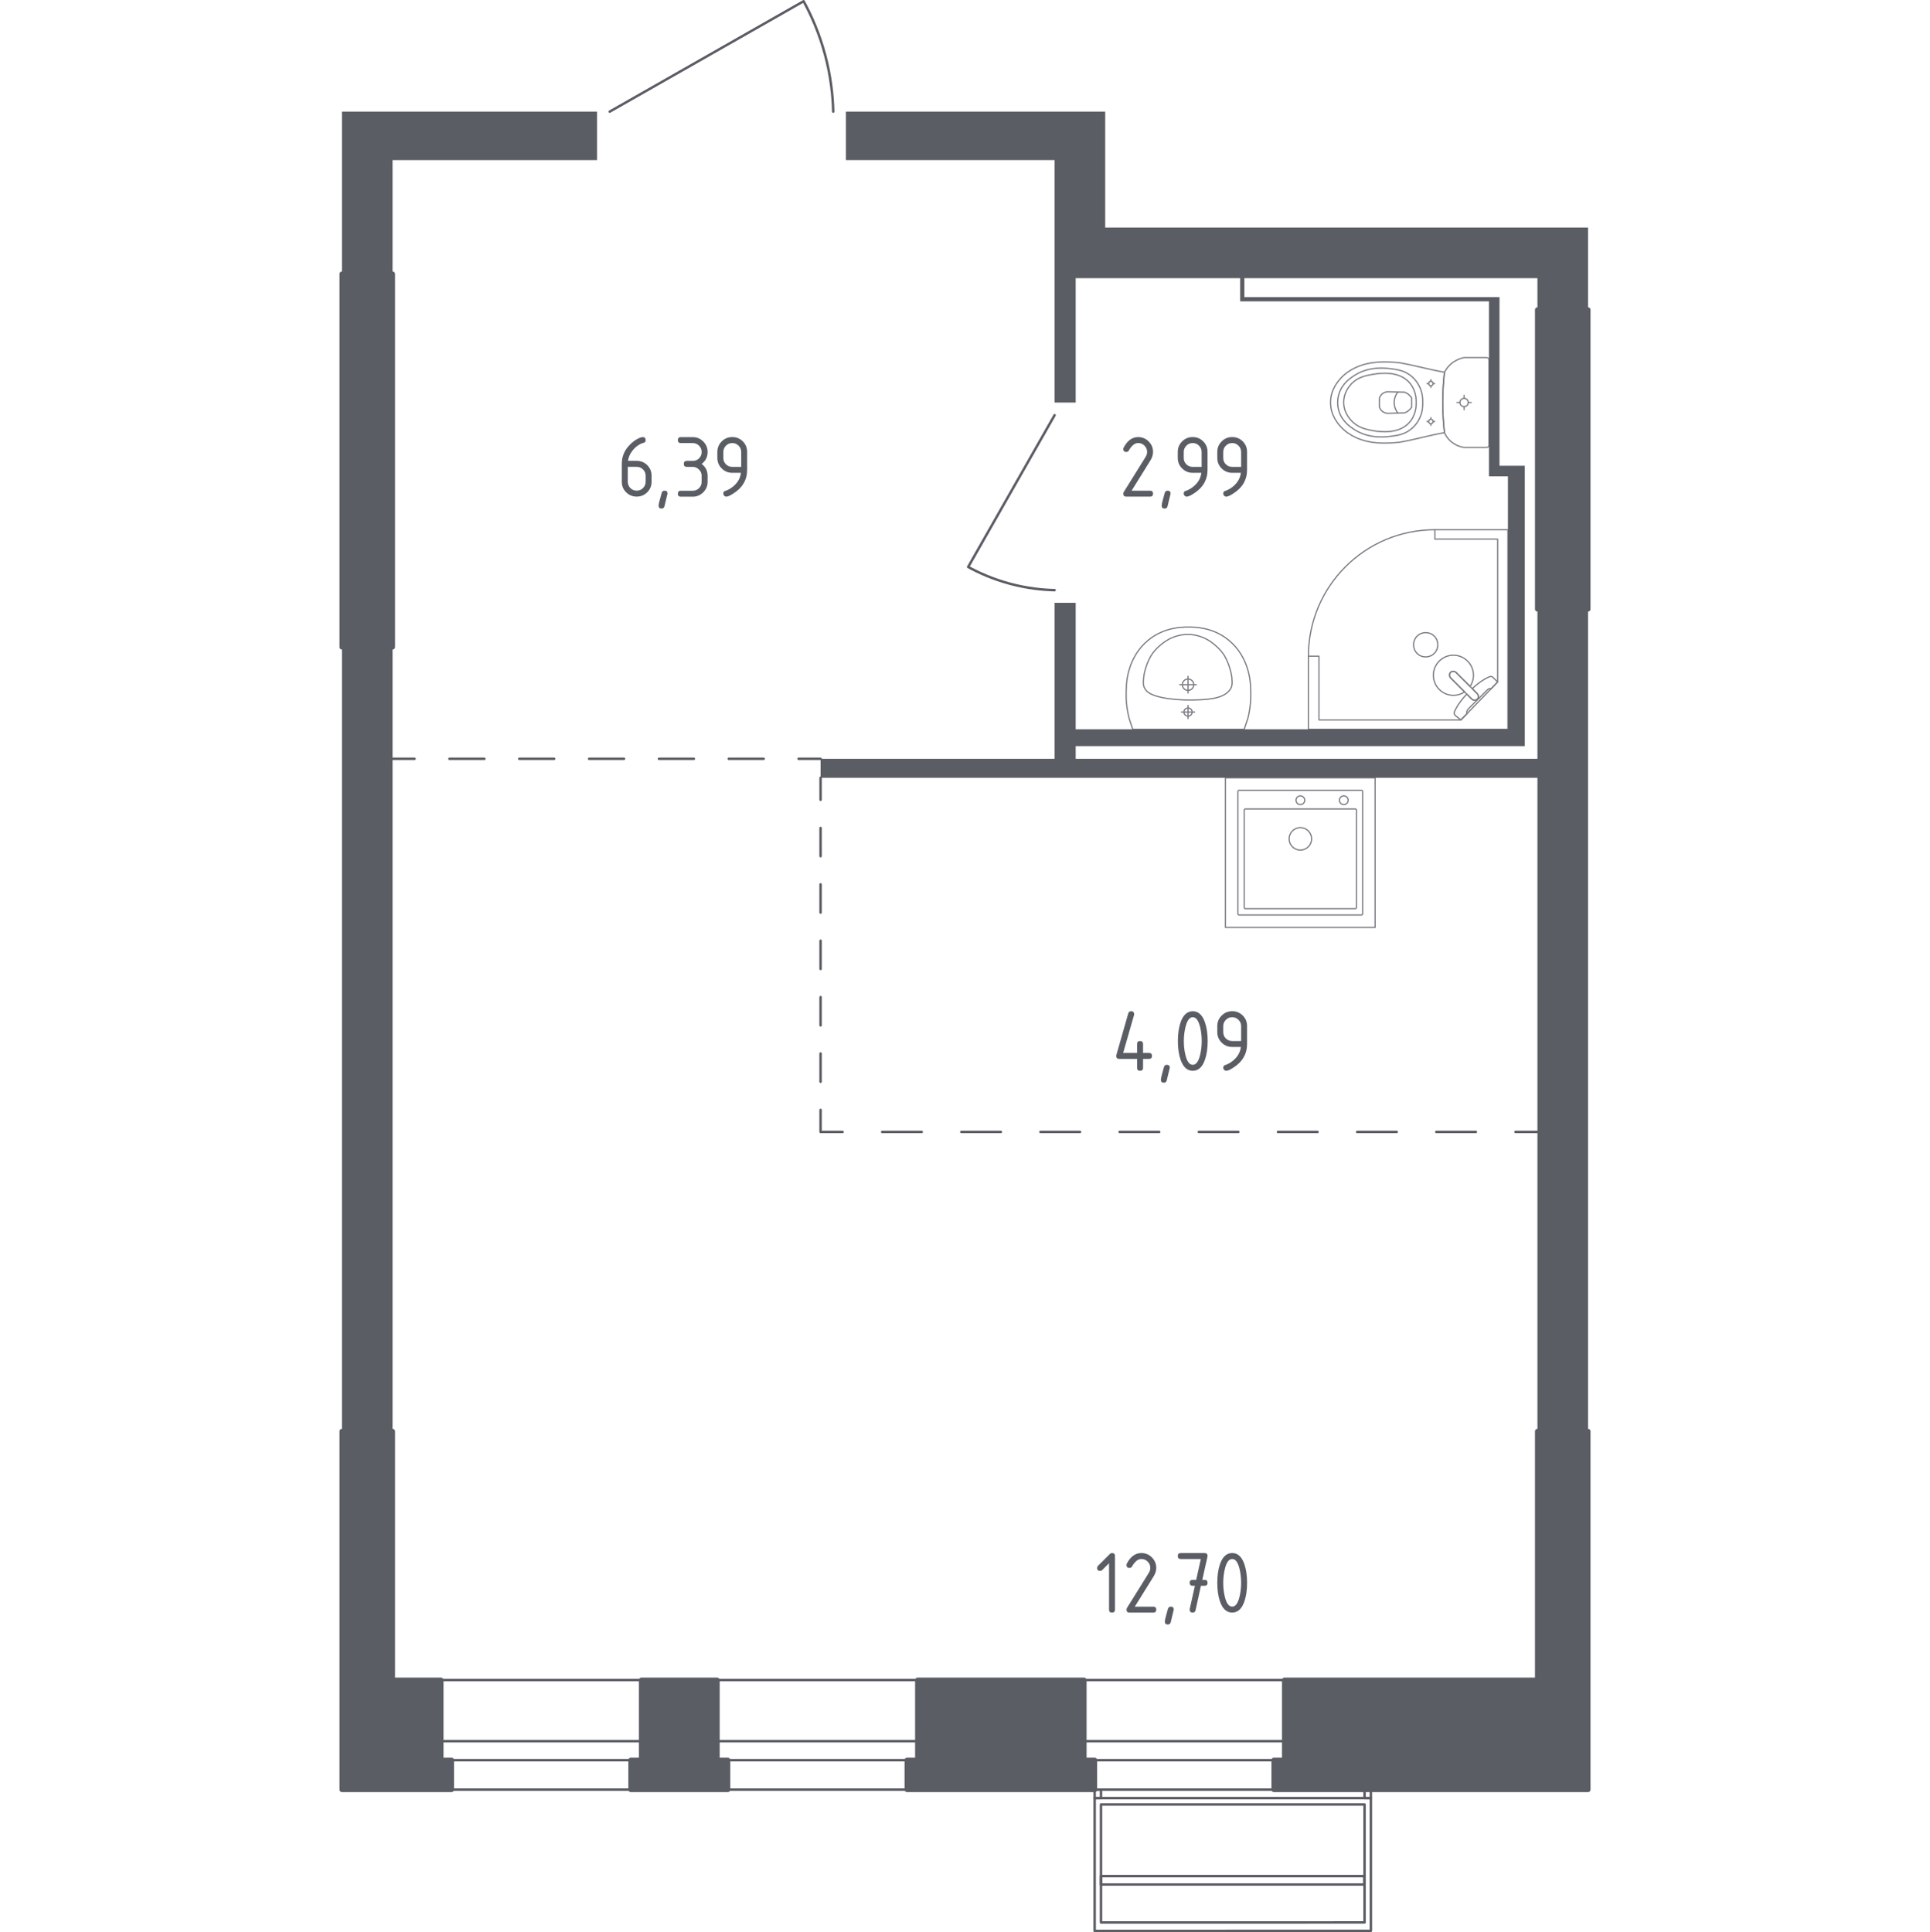 <?xml version="1.0" encoding="utf-8"?>
<!-- Generator: Adobe Illustrator 27.8.1, SVG Export Plug-In . SVG Version: 6.00 Build 0)  -->
<svg version="1.1" xmlns="http://www.w3.org/2000/svg" xmlns:xlink="http://www.w3.org/1999/xlink" x="0px" y="0px"
	 viewBox="0 0 1000 1001.28" style="enable-background:new 0 0 1000 1001.28;" xml:space="preserve">
<style type="text/css">
	.st0{fill:none;stroke:#5B5D65;stroke-width:1.277;stroke-linecap:round;stroke-linejoin:round;stroke-miterlimit:10;}
	.st1{fill:#5B5D65;}
	.st2{fill:none;stroke:#5B5D65;stroke-width:1.277;stroke-linecap:round;stroke-linejoin:round;}
	
		.st3{fill:none;stroke:#5B5D65;stroke-width:1.277;stroke-linecap:round;stroke-linejoin:round;stroke-dasharray:18.088,18.088,18.088,18.088;}
	
		.st4{fill:none;stroke:#5B5D65;stroke-width:1.277;stroke-linecap:round;stroke-linejoin:round;stroke-dasharray:18.088,18.088,18.088,18.088,18.088,18.088;}
	
		.st5{fill:none;stroke:#5B5D65;stroke-width:1.277;stroke-linecap:round;stroke-linejoin:round;stroke-dasharray:20.508,20.508,20.508,20.508;}
	
		.st6{fill:none;stroke:#5B5D65;stroke-width:1.277;stroke-linecap:round;stroke-linejoin:round;stroke-dasharray:20.508,20.508,20.508,20.508,20.508,20.508;}
	
		.st7{fill:none;stroke:#5B5D65;stroke-width:1.277;stroke-linecap:round;stroke-linejoin:round;stroke-dasharray:14.612,14.612,14.612,14.612;}
	
		.st8{fill:none;stroke:#5B5D65;stroke-width:1.277;stroke-linecap:round;stroke-linejoin:round;stroke-dasharray:14.612,14.612,14.612,14.612,14.612,14.612;}
	.st9{opacity:0.8;}
	.st10{fill:none;stroke:#5B5D65;stroke-width:0.638;stroke-linecap:round;stroke-linejoin:round;stroke-miterlimit:10;}
	.st11{fill:#5B5D65;stroke:#5B5D65;stroke-width:2.553;stroke-linecap:round;stroke-linejoin:round;stroke-miterlimit:10;}
</style>
<g id="Слой_1">
</g>
<g id="Окна_x2C__двери">
	<g>
		<g>
			<rect x="707.02" y="927.44" class="st0" width="3.28" height="4.37"/>
			<g>
				<polygon class="st0" points="567.19,931.81 567.19,1000.64 710.3,1000.61 710.3,931.81 				"/>
				<polygon class="st0" points="570.46,935.12 570.46,996.27 707.02,996.25 707.02,935.12 				"/>
				<rect x="570.46" y="972.23" class="st0" width="136.42" height="4.37"/>
				<rect x="567.19" y="927.44" class="st0" width="3.28" height="4.37"/>
			</g>
		</g>
		<path class="st0" d="M315.92,57.84l100.45-57.2c3.78,6.91,8.07,16.29,11.16,27.9c3.04,11.41,4,21.51,4.19,29.3"/>
		<path class="st0" d="M546.43,215.16l-44.79,78.66c5.41,2.96,12.76,6.32,21.85,8.74c8.93,2.38,16.84,3.13,22.94,3.28"/>
		<g>
			<rect x="228.52" y="902.32" class="st0" width="103.78" height="9.83"/>
			<rect x="228.52" y="870.64" class="st0" width="103.78" height="56.81"/>
		</g>
		<g>
			<rect x="371.63" y="902.32" class="st0" width="103.78" height="9.83"/>
			<rect x="371.63" y="870.64" class="st0" width="103.78" height="56.81"/>
		</g>
		<g>
			<rect x="561.72" y="902.32" class="st0" width="103.78" height="9.83"/>
			<rect x="561.72" y="870.64" class="st0" width="103.78" height="56.81"/>
		</g>
	</g>
</g>
<g id="Шахты">
</g>
<g id="Перегородки">
	<g>
		<polygon class="st1" points="177.18,57.84 177.18,141.96 203.39,141.96 203.39,82.97 309.36,82.97 309.36,57.84 		"/>
		<polygon class="st1" points="796.6,315.66 796.6,393.23 557.36,393.23 557.35,386.67 790.05,386.67 790.05,241.37 776.94,241.37 
			776.94,153.98 644.75,153.98 644.75,144.15 796.6,144.15 796.6,160.53 822.82,160.53 822.82,117.93 572.65,117.93 572.65,57.84 
			438.28,57.84 438.28,82.97 546.43,82.97 546.43,208.6 557.35,208.6 557.35,144.15 642.57,144.15 642.57,156.16 771.48,156.16 
			771.48,246.84 781.31,246.84 781.31,377.93 557.35,377.93 557.35,312.39 546.43,312.39 546.43,393.23 425.17,393.23 
			425.17,403.06 796.6,403.06 796.6,741.72 822.82,741.72 822.82,315.66 		"/>
		<rect x="177.18" y="335.33" class="st1" width="26.22" height="406.4"/>
	</g>
</g>
<g id="Пунктир">
	<g>
		<g>
			<line class="st2" x1="203.4" y1="393.23" x2="214.79" y2="393.23"/>
			<line class="st3" x1="232.88" y1="393.23" x2="296.19" y2="393.23"/>
			<line class="st4" x1="305.24" y1="393.23" x2="404.72" y2="393.23"/>
			<line class="st2" x1="413.77" y1="393.23" x2="425.17" y2="393.23"/>
		</g>
	</g>
	<g>
		<g>
			<line class="st2" x1="796.6" y1="586.59" x2="785.21" y2="586.59"/>
			<line class="st5" x1="764.7" y1="586.59" x2="692.92" y2="586.59"/>
			<line class="st6" x1="682.66" y1="586.59" x2="446.82" y2="586.59"/>
			<polyline class="st2" points="436.56,586.59 425.17,586.59 425.17,575.19 			"/>
			<line class="st7" x1="425.17" y1="560.58" x2="425.17" y2="509.44"/>
			<line class="st8" x1="425.17" y1="502.13" x2="425.17" y2="421.77"/>
			<line class="st2" x1="425.17" y1="414.46" x2="425.17" y2="403.06"/>
		</g>
	</g>
</g>
<g id="Сантехника">
	<g class="st9">
		<rect x="634.94" y="403.06" class="st10" width="77.55" height="77.55"/>
		<ellipse class="st10" cx="673.76" cy="434.71" rx="5.82" ry="5.82"/>
		<circle class="st10" cx="673.76" cy="414.69" r="2.26"/>
		<circle class="st10" cx="696.25" cy="414.69" r="2.26"/>
		<path class="st10" d="M705.38,474.15l-63.33,0c-0.36,0-0.65-0.29-0.65-0.65l0-63.33c0-0.36,0.29-0.65,0.65-0.65l63.33,0
			c0.36,0,0.65,0.29,0.65,0.65v63.33C706.02,473.85,705.73,474.15,705.38,474.15z"/>
		<path class="st10" d="M702.18,470.91h-56.87c-0.36,0-0.65-0.29-0.65-0.65v-50.41c0-0.36,0.29-0.65,0.65-0.65l56.87,0
			c0.36,0,0.65,0.29,0.65,0.65v50.41C702.82,470.62,702.53,470.91,702.18,470.91z"/>
	</g>
	<g class="st9">
		<polygon class="st10" points="677.91,340.06 677.91,377.93 781.31,377.93 781.31,274.53 743.44,274.53 743.44,279.39 
			775.97,279.39 775.97,353.42 756.94,373.08 683.39,373.08 683.39,340.06 		"/>
		<path class="st10" d="M743.44,274.53c-36.19,0-65.52,29.34-65.52,65.53"/>
		<path class="st10" d="M751.67,351.37l7.3,7.3l0.31,0.32l3.24,3.24c0,0,1.55,1.45,2.92,0.08c1.36-1.37-0.09-2.91-0.09-2.91
			l-3.23-3.24l-0.32-0.32l-7.3-7.3c0,0-1.55-1.45-2.92-0.09C750.22,349.82,751.67,351.37,751.67,351.37z"/>
		<path class="st10" d="M734.22,338.6c-2.43-2.44-2.43-6.49,0-8.93c2.44-2.44,6.5-2.44,8.92,0c2.44,2.43,2.44,6.49,0,8.92
			C740.72,341.05,736.66,341.05,734.22,338.6z"/>
		<path class="st10" d="M765.44,362.31c-1.37,1.37-2.92-0.08-2.92-0.08l-2.54-2.53c-1.93,2.06-3.65,4.2-4.79,6.09
			c-0.57,0.94-1.09,1.9-1.56,2.89v0c-0.33,0.71-0.22,1.49,0.28,1.99c1.01,0.8,2.02,1.61,3.03,2.41c1.09-1.13,2.18-2.25,3.27-3.38
			c-0.05-0.04-0.12-0.1-0.18-0.2c-0.39-0.69,0.59-2,1.15-2.56c4.5-4.51,6.11-6.02,8.65-8.65c0.44-0.46,1.68-1.77,2.41-1.44
			c0.11,0.05,0.19,0.13,0.23,0.18c1.16-1.2,2.33-2.4,3.49-3.61c-0.81-0.86-1.6-1.55-2.41-2.41c-0.49-0.48-1.25-0.61-1.94-0.29
			c-1.06,0.49-2.08,1.06-3.08,1.66c-1.78,1.09-3.78,2.68-5.73,4.48l2.53,2.53C765.35,359.39,766.8,360.94,765.44,362.31z"/>
		<path class="st10" d="M745.71,342.59c-4.06,4.06-4.06,10.63,0,14.69c3.57,3.57,9.09,3.99,13.13,1.27l-7.17-7.17
			c0,0-1.45-1.55-0.09-2.92c1.37-1.37,2.92,0.09,2.92,0.09l7.17,7.17c2.72-4.04,2.3-9.56-1.27-13.13
			C756.34,338.53,749.77,338.53,745.71,342.59z"/>
	</g>
	<g class="st9">
		<ellipse class="st10" cx="758.59" cy="208.6" rx="2.12" ry="2.13"/>
		<line class="st10" x1="758.59" y1="204.88" x2="758.59" y2="206.47"/>
		<line class="st10" x1="758.59" y1="210.73" x2="758.59" y2="212.32"/>
		<line class="st10" x1="754.88" y1="208.6" x2="756.47" y2="208.6"/>
		<line class="st10" x1="760.72" y1="208.6" x2="762.3" y2="208.6"/>
		<line class="st10" x1="741.37" y1="196.75" x2="741.37" y2="197.61"/>
		<line class="st10" x1="741.37" y1="199.91" x2="741.37" y2="200.77"/>
		<line class="st10" x1="739.37" y1="198.76" x2="740.23" y2="198.76"/>
		<line class="st10" x1="742.52" y1="198.76" x2="743.37" y2="198.76"/>
		<ellipse class="st10" cx="741.37" cy="198.76" rx="1.15" ry="1.15"/>
		<ellipse class="st10" cx="741.37" cy="218.44" rx="1.15" ry="1.15"/>
		<line class="st10" x1="741.37" y1="216.43" x2="741.37" y2="217.29"/>
		<line class="st10" x1="741.37" y1="219.59" x2="741.37" y2="220.44"/>
		<line class="st10" x1="739.37" y1="218.44" x2="740.23" y2="218.44"/>
		<line class="st10" x1="742.52" y1="218.44" x2="743.37" y2="218.44"/>
		<path class="st10" d="M723.03,229.38c0.89-0.06,1.61-0.13,2.09-0.18c8.73-1.55,14.57-3.43,23.3-4.98c-0.54-4.7-0.9-9.93-0.9-15.63
			c0-5.72,0.36-10.97,0.9-15.69c-8.73-1.55-14.57-3.37-23.3-4.92c-0.48-0.05-1.21-0.12-2.09-0.18c-5.23-0.34-14.05-0.92-22,3.38
			c-1.28,0.69-3.87,2.12-6.34,4.85c-1.48,1.63-5.29,5.97-5.29,12.4c0,0.05,0,0.1,0.01,0.16c0,0.05-0.01,0.1-0.01,0.16
			c0,6.42,3.81,10.76,5.29,12.4c2.47,2.73,5.05,4.15,6.34,4.85C708.99,230.31,717.8,229.73,723.03,229.38z"/>
		<path class="st10" d="M721.57,225.98c2.62-0.37,5.56-0.81,8.58-2.87c3.72-2.55,5.23-5.97,5.7-7.08c1.3-3.04,1.3-5.63,1.3-7.43
			c0-1.81,0-4.39-1.3-7.43c-0.47-1.11-1.99-4.53-5.7-7.08c-3.01-2.06-5.95-2.51-8.58-2.87c-3.35-0.47-12.09-1.69-19.96,3.45
			c-1.96,1.28-6.1,4.02-7.81,9.28c-0.35,1.09-1.44,4.87,0,9.3c1.71,5.26,5.85,8,7.81,9.28
			C709.48,227.67,718.23,226.45,721.57,225.98z"/>
		<path class="st10" d="M729.8,219.38c4.01-4.08,4-9.39,3.98-10.79c0.01-1.39,0.02-6.71-3.98-10.79c-3.55-3.61-8.42-4.39-12.28-4.36
			c-2.39,0.02-4.22,0.21-5.7,0.47c-3.67,0.65-7.36,1.3-10.53,3.99c-2.51,2.13-5.14,5.91-5.09,10.72c0.06,5.69,3.83,9.36,5.14,10.5
			c3.29,2.84,7.13,3.54,10.48,4.14c1.36,0.25,3.24,0.46,5.7,0.47C721.38,223.77,726.25,222.99,729.8,219.38z"/>
		<path class="st10" d="M727.7,213.98c0.63-0.22,1.65-0.67,2.59-1.58c0.53-0.51,0.88-1.03,1.12-1.44c0-0.01,0-0.02,0-0.02
			c0-2.17,0-2.5,0-4.65c0-0.01,0-0.02,0-0.02c-0.24-0.42-0.59-0.93-1.12-1.44c-0.94-0.91-1.97-1.36-2.59-1.58
			c-2.89-0.08-5.78-0.15-8.67-0.23c-0.39,0.02-1.85,0.15-3.05,1.27c-0.94,0.87-1.21,1.87-1.3,2.27c0,1.38,0,2.75,0,4.13
			c0.09,0.4,0.36,1.4,1.3,2.27c1.2,1.12,2.66,1.25,3.05,1.27C721.92,214.13,724.81,214.05,727.7,213.98z"/>
		<path class="st10" d="M724.28,214.08c-0.51-0.66-1.9-2.6-1.92-5.41c-0.02-2.89,1.41-4.9,1.92-5.55"/>
		<path class="st10" d="M771.48,230.78v-44.36c0-0.6-0.52-1.08-1.16-1.08c0,0-10.74,0-11.89,0c-0.63,0.14-1.45,0.35-2.37,0.71
			c-0.92,0.36-1.94,0.86-2.97,1.56c-1.36,0.93-2.38,1.96-3.13,2.91c-0.75,0.95-1.24,1.81-1.53,2.39c-0.27,2.36-0.5,4.85-0.66,7.46
			c-0.16,2.62-0.25,5.36-0.25,8.22c0,2.85,0.09,5.58,0.25,8.19c0.16,2.61,0.38,5.09,0.66,7.44c0.22,0.52,0.59,1.3,1.19,2.17
			c0.6,0.87,1.44,1.84,2.58,2.75c1.24,0.97,2.5,1.61,3.6,2.02c1.1,0.41,2.04,0.6,2.63,0.7c1.31,0,11.89,0,11.89,0
			C770.96,231.86,771.48,231.38,771.48,230.78z"/>
	</g>
	<g class="st9">
		<path class="st10" d="M612.62,354.82c0-1.63,1.33-2.95,2.96-2.95c1.63,0,2.96,1.32,2.96,2.95c0,1.63-1.32,2.96-2.96,2.96
			C613.95,357.77,612.62,356.45,612.62,354.82z"/>
		<line class="st10" x1="619.89" y1="354.82" x2="611.27" y2="354.82"/>
		<line class="st10" x1="615.58" y1="350.51" x2="615.58" y2="359.13"/>
		<path class="st10" d="M613.46,368.99c0-1.17,0.95-2.12,2.12-2.12c1.17,0,2.12,0.95,2.12,2.12c0,1.17-0.95,2.12-2.12,2.12
			C614.41,371.11,613.46,370.16,613.46,368.99z"/>
		<line class="st10" x1="618.97" y1="368.99" x2="612.19" y2="368.99"/>
		<line class="st10" x1="615.58" y1="365.6" x2="615.58" y2="372.38"/>
		<path class="st10" d="M583.63,356.07c-0.11,1.52-0.18,3.4-0.11,5.57c0.03,0.84,0.11,2.45,0.36,4.48c0.21,1.67,0.55,3.74,1.14,6.1
			c0.64,1.91,1.27,3.81,1.91,5.72c0,0,0.01,0,0.02,0c0.81,0,57.46,0,57.7,0c0,0,0.02,0,0.02,0c0.64-1.91,1.27-3.81,1.91-5.72
			c0.59-2.36,0.93-4.43,1.14-6.1c0.25-2.02,0.33-3.63,0.36-4.48c0.08-2.16,0.01-4.05-0.11-5.56c-0.04-2.11-0.54-15.63-11.49-24.46
			c-8.11-6.54-17.18-6.67-20.68-6.67c-3.49,0-12.57,0.13-20.68,6.67C584.17,340.44,583.67,353.96,583.63,356.07z"/>
		<path class="st10" d="M592.47,352.76c-0.07,0.74-0.13,1.74,0.22,2.94c0.02,0.06,0.04,0.11,0.05,0.16c0,0,0.36,1.04,1.15,1.98
			c4.16,4.92,21.7,4.92,21.7,4.92l0,0c9.63,0,17.74-0.52,21.37-4.91c0,0,0,0,0,0c0,0,0,0,0,0c0.85-0.97,1.11-1.84,1.15-1.98
			c0,0,0,0,0,0c0.45-1.31,0.29-2.9,0.28-3.1c-0.1-1.51-0.15-2.26-0.37-3.34c-1.26-6.2-3.85-10.06-3.85-10.06
			c-1.93-2.88-4.04-4.61-5.14-5.51c-0.88-0.72-2.23-1.8-4.19-2.79c-4.28-2.18-8.21-2.28-9.26-2.29c-4.63-0.03-8.03,1.55-9.58,2.29
			c0,0,0,0,0,0c-1.13,0.61-2.61,1.51-4.19,2.79c-1.08,0.88-3.2,2.62-5.14,5.51c0,0-2.62,3.89-3.85,10.06
			C592.7,350.09,592.62,350.98,592.47,352.76z"/>
	</g>
</g>
<g id="Несущие">
	<g>
		<polygon class="st11" points="561.72,912.15 561.72,870.64 475.42,870.64 475.42,912.15 469.96,912.15 469.96,927.44 
			567.19,927.44 567.19,912.15 		"/>
		<polygon class="st11" points="371.63,912.15 371.63,870.64 332.31,870.64 332.31,912.15 326.84,912.15 326.84,927.44 
			377.1,927.44 377.1,912.15 		"/>
		<rect x="177.18" y="141.96" class="st11" width="26.22" height="193.37"/>
		<polygon class="st11" points="228.52,912.15 228.52,870.64 203.4,870.64 203.4,741.72 177.18,741.72 177.18,927.44 233.98,927.44 
			233.98,912.15 		"/>
		<polygon class="st11" points="822.82,927.44 822.82,741.72 796.6,741.72 796.6,870.64 665.51,870.64 665.51,912.15 660.05,912.15 
			660.05,927.44 		"/>
		<rect x="796.6" y="160.53" class="st11" width="26.22" height="155.13"/>
	</g>
</g>
<g id="Лифты_x2C__лестницы">
</g>
<g id="Площади">
	<g>
		<path class="st1" d="M332.99,226.51c1.03,0,1.54,0.51,1.54,1.54c0,0.76-0.26,1.21-0.77,1.33c-2.29,0.58-4.29,1.95-6.01,4.11
			c-1.36,1.71-2.14,3.5-2.36,5.35h4.51c2.18,0,4.01,0.75,5.49,2.24c1.48,1.5,2.22,3.32,2.22,5.47v3.09c0,2.15-0.75,3.97-2.26,5.47
			s-3.32,2.24-5.46,2.24c-2.15,0-3.97-0.74-5.47-2.23s-2.24-3.3-2.24-5.44v-9.3c0-3.49,1.16-6.55,3.48-9.19
			c1.81-2.04,3.78-3.49,5.91-4.35C332.2,226.63,332.66,226.51,332.99,226.51z M325.28,241.94v7.71c0,1.29,0.45,2.39,1.34,3.28
			c0.9,0.9,1.99,1.34,3.28,1.34s2.39-0.45,3.28-1.36c0.9-0.9,1.34-1.99,1.34-3.27v-3.09c0-1.29-0.45-2.39-1.36-3.28
			c-0.9-0.9-2-1.34-3.27-1.34H325.28z"/>
		<path class="st1" d="M344.33,254.28c1.03,0,1.54,0.51,1.54,1.52c0,0.14-0.53,2.33-1.59,6.57c-0.19,0.78-0.69,1.17-1.5,1.17
			c-1.03,0-1.54-0.51-1.54-1.54c0-0.7,0.53-2.88,1.59-6.55C343.05,254.67,343.55,254.28,344.33,254.28z"/>
		<path class="st1" d="M358.93,241.94h-3.09c-1.03,0-1.54-0.51-1.54-1.54c0-1.03,0.51-1.54,1.54-1.54h3.09
			c1.29,0,2.39-0.45,3.28-1.34c0.9-0.9,1.34-1.99,1.34-3.28c0-1.28-0.45-2.37-1.36-3.27s-2-1.36-3.27-1.36h-6.17
			c-1.03,0-1.54-0.51-1.54-1.54c0-1.03,0.51-1.54,1.54-1.54h6.17c2.14,0,3.95,0.76,5.46,2.27c1.5,1.51,2.26,3.33,2.26,5.45
			c0,2.56-1.03,4.61-3.09,6.17c2.06,1.56,3.09,3.62,3.09,6.17v3.09c0,2.14-0.76,3.95-2.27,5.46c-1.51,1.5-3.33,2.26-5.45,2.26h-6.17
			c-1.03,0-1.54-0.51-1.54-1.54c0-1.03,0.51-1.54,1.54-1.54h6.17c1.29,0,2.39-0.45,3.28-1.34c0.9-0.9,1.34-1.99,1.34-3.28v-3.09
			c0-1.28-0.45-2.37-1.36-3.27S360.21,241.94,358.93,241.94z"/>
		<path class="st1" d="M376.32,257.37c-0.41,0-0.76-0.16-1.08-0.47c-0.31-0.31-0.47-0.67-0.47-1.08c0-0.72,0.26-1.16,0.77-1.33
			c1.12-0.37,2.06-0.8,2.81-1.29c3.32-2.15,5.17-4.88,5.56-8.18h-4.51c-2.14,0-3.95-0.75-5.46-2.26c-1.5-1.5-2.26-3.32-2.26-5.46
			v-3.09c0-2.13,0.75-3.95,2.26-5.46c1.5-1.5,3.32-2.26,5.46-2.26c2.15,0,3.97,0.74,5.47,2.23s2.24,3.3,2.24,5.44v9.3
			c0,5.24-2.44,9.37-7.32,12.41C378.23,256.88,377.07,257.37,376.32,257.37z M384.04,241.94v-7.71c0-1.28-0.45-2.37-1.36-3.27
			s-2-1.36-3.27-1.36s-2.37,0.45-3.27,1.36c-0.9,0.9-1.36,2-1.36,3.27v3.09c0,1.29,0.45,2.39,1.34,3.28c0.9,0.9,1.99,1.34,3.28,1.34
			H384.04z"/>
	</g>
	<g>
		<path class="st1" d="M578.37,547.19c0-0.17,0.01-0.31,0.05-0.42l6.17-21.6c0.22-0.75,0.72-1.12,1.5-1.12
			c1.03,0,1.54,0.52,1.54,1.55c0,0.14-0.02,0.29-0.05,0.45l-5.63,19.61h7.22v-4.63c0-1.03,0.51-1.54,1.54-1.54s1.54,0.51,1.54,1.54
			v4.63h3.09c1.03,0,1.54,0.51,1.54,1.54c0,1.03-0.51,1.54-1.54,1.54h-3.09v4.63c0,1.03-0.51,1.54-1.54,1.54s-1.54-0.51-1.54-1.54
			v-4.63h-9.26C578.88,548.74,578.37,548.22,578.37,547.19z"/>
		<path class="st1" d="M604.58,551.82c1.03,0,1.54,0.51,1.54,1.52c0,0.14-0.53,2.33-1.59,6.57c-0.19,0.78-0.69,1.17-1.5,1.17
			c-1.03,0-1.54-0.51-1.54-1.54c0-0.7,0.53-2.88,1.59-6.55C603.3,552.21,603.8,551.82,604.58,551.82z"/>
		<path class="st1" d="M625.74,539.48c0,3.68-0.45,6.86-1.36,9.54c-1.32,3.93-3.44,5.89-6.36,5.89s-5.03-1.96-6.36-5.87
			c-0.9-2.68-1.36-5.87-1.36-9.56c0-3.69,0.45-6.88,1.36-9.56c1.32-3.91,3.44-5.87,6.36-5.87s5.03,1.96,6.36,5.89
			C625.28,532.62,625.74,535.8,625.74,539.48z M622.65,539.48c0-2.56-0.27-4.96-0.82-7.22c-0.83-3.41-2.1-5.12-3.81-5.12
			c-1.7,0-2.96,1.71-3.79,5.14c-0.56,2.31-0.84,4.71-0.84,7.2c0,2.54,0.27,4.95,0.82,7.22c0.83,3.41,2.1,5.12,3.81,5.12
			c1.71,0,2.98-1.71,3.81-5.12C622.38,544.43,622.65,542.02,622.65,539.48z"/>
		<path class="st1" d="M635.36,554.91c-0.41,0-0.76-0.16-1.08-0.47c-0.31-0.31-0.47-0.67-0.47-1.08c0-0.72,0.26-1.16,0.77-1.33
			c1.12-0.37,2.06-0.8,2.81-1.29c3.32-2.15,5.17-4.88,5.56-8.18h-4.51c-2.13,0-3.95-0.75-5.46-2.26s-2.26-3.32-2.26-5.46v-3.09
			c0-2.13,0.75-3.95,2.26-5.46s3.32-2.26,5.46-2.26c2.15,0,3.97,0.74,5.47,2.23s2.24,3.3,2.24,5.44v9.3c0,5.24-2.44,9.37-7.32,12.41
			C637.27,554.42,636.11,554.91,635.36,554.91z M643.07,539.48v-7.71c0-1.28-0.45-2.37-1.36-3.27c-0.9-0.9-1.99-1.36-3.27-1.36
			s-2.37,0.45-3.27,1.36c-0.9,0.9-1.36,2-1.36,3.27v3.09c0,1.29,0.45,2.39,1.34,3.28c0.9,0.9,1.99,1.34,3.28,1.34H643.07z"/>
	</g>
	<g>
		<path class="st1" d="M574.63,810.09l-3.54,3.55c-0.3,0.29-0.66,0.44-1.08,0.44c-1.03,0-1.55-0.51-1.55-1.54
			c0-0.42,0.15-0.78,0.44-1.08l6.03-6.03c0.4-0.4,0.82-0.61,1.24-0.61c1.03,0,1.54,0.51,1.54,1.54v27.77c0,1.03-0.51,1.54-1.54,1.54
			s-1.54-0.51-1.54-1.54V810.09z"/>
		<path class="st1" d="M591.38,804.82c2.13,0,3.95,0.75,5.46,2.26c1.5,1.5,2.26,3.32,2.26,5.46c0,1.47-0.47,2.95-1.4,4.44
			l-9.72,15.62h9.58c1.03,0,1.54,0.51,1.54,1.54c0,1.03-0.51,1.54-1.54,1.54h-12.34c-1.03,0-1.54-0.51-1.54-1.54
			c0-0.31,0.09-0.61,0.26-0.89l11.31-18.17c0.51-0.83,0.77-1.67,0.77-2.55c0-1.28-0.45-2.37-1.36-3.27c-0.9-0.9-1.99-1.36-3.27-1.36
			c-1.75,0-3.36,1.29-4.84,3.88c-0.28,0.5-0.72,0.75-1.33,0.75c-1.03,0-1.54-0.51-1.54-1.54c0-0.23,0.05-0.44,0.14-0.63
			C585.72,806.66,588.24,804.82,591.38,804.82z"/>
		<path class="st1" d="M606.64,832.59c1.03,0,1.54,0.51,1.54,1.52c0,0.14-0.53,2.33-1.59,6.57c-0.19,0.78-0.69,1.17-1.5,1.17
			c-1.03,0-1.54-0.51-1.54-1.54c0-0.7,0.53-2.88,1.59-6.55C605.36,832.98,605.86,832.59,606.64,832.59z"/>
		<path class="st1" d="M619.12,821.79l-1.15,0c-1.03,0-1.55-0.51-1.55-1.54c0-1.03,0.51-1.54,1.54-1.54l1.82,0l2.42-10.8H611.8
			c-1.03,0-1.54-0.51-1.54-1.54c0-1.03,0.51-1.54,1.54-1.54h12.34c1.01,0,1.53,0.5,1.54,1.5c0,0.09-0.02,0.22-0.05,0.37l-2.67,12.01
			l1.17,0c1.03,0,1.55,0.51,1.55,1.54c0,1.03-0.52,1.54-1.55,1.54l-1.88,0l-2.79,12.67c-0.19,0.81-0.68,1.22-1.47,1.22
			c-1.04,0-1.57-0.51-1.57-1.54c0-0.16,0.01-0.27,0.03-0.35L619.12,821.79z"/>
		<path class="st1" d="M646.16,820.24c0,3.68-0.45,6.86-1.36,9.54c-1.32,3.93-3.44,5.89-6.36,5.89s-5.03-1.96-6.36-5.87
			c-0.9-2.68-1.36-5.87-1.36-9.56c0-3.69,0.45-6.88,1.36-9.56c1.32-3.91,3.44-5.87,6.36-5.87s5.03,1.96,6.36,5.89
			C645.71,813.39,646.16,816.57,646.16,820.24z M643.07,820.24c0-2.56-0.27-4.96-0.82-7.22c-0.83-3.41-2.1-5.12-3.81-5.12
			c-1.7,0-2.96,1.71-3.79,5.14c-0.56,2.31-0.84,4.71-0.84,7.2c0,2.54,0.27,4.95,0.82,7.22c0.83,3.41,2.1,5.12,3.81,5.12
			c1.71,0,2.98-1.71,3.81-5.12C642.8,825.19,643.07,822.79,643.07,820.24z"/>
	</g>
	<g>
		<path class="st1" d="M589.72,226.51c2.13,0,3.95,0.75,5.46,2.26c1.5,1.5,2.26,3.32,2.26,5.46c0,1.47-0.47,2.95-1.4,4.44
			l-9.72,15.62h9.58c1.03,0,1.54,0.51,1.54,1.54c0,1.03-0.51,1.54-1.54,1.54h-12.34c-1.03,0-1.54-0.51-1.54-1.54
			c0-0.31,0.09-0.61,0.26-0.89l11.31-18.17c0.51-0.83,0.77-1.67,0.77-2.55c0-1.28-0.45-2.37-1.36-3.27c-0.9-0.9-1.99-1.36-3.27-1.36
			c-1.75,0-3.36,1.29-4.84,3.88c-0.28,0.5-0.72,0.75-1.33,0.75c-1.03,0-1.54-0.51-1.54-1.54c0-0.23,0.05-0.44,0.14-0.63
			C584.07,228.36,586.59,226.51,589.72,226.51z"/>
		<path class="st1" d="M604.99,254.28c1.03,0,1.54,0.51,1.54,1.52c0,0.14-0.53,2.33-1.59,6.57c-0.19,0.78-0.69,1.17-1.5,1.17
			c-1.03,0-1.54-0.51-1.54-1.54c0-0.7,0.53-2.88,1.59-6.55C603.71,254.67,604.21,254.28,604.99,254.28z"/>
		<path class="st1" d="M614.88,257.37c-0.41,0-0.76-0.16-1.08-0.47c-0.31-0.31-0.47-0.67-0.47-1.08c0-0.72,0.26-1.16,0.77-1.33
			c1.12-0.37,2.06-0.8,2.81-1.29c3.32-2.15,5.17-4.88,5.56-8.18h-4.51c-2.13,0-3.95-0.75-5.46-2.26s-2.26-3.32-2.26-5.46v-3.09
			c0-2.13,0.75-3.95,2.26-5.46s3.32-2.26,5.46-2.26c2.15,0,3.97,0.74,5.47,2.23s2.24,3.3,2.24,5.44v9.3c0,5.24-2.44,9.37-7.32,12.41
			C616.79,256.88,615.63,257.37,614.88,257.37z M622.6,241.94v-7.71c0-1.28-0.45-2.37-1.36-3.27c-0.9-0.9-1.99-1.36-3.27-1.36
			s-2.37,0.45-3.27,1.36c-0.9,0.9-1.36,2-1.36,3.27v3.09c0,1.29,0.45,2.39,1.34,3.28c0.9,0.9,1.99,1.34,3.28,1.34H622.6z"/>
		<path class="st1" d="M635.36,257.37c-0.41,0-0.76-0.16-1.08-0.47c-0.31-0.31-0.47-0.67-0.47-1.08c0-0.72,0.26-1.16,0.77-1.33
			c1.12-0.37,2.06-0.8,2.81-1.29c3.32-2.15,5.17-4.88,5.56-8.18h-4.51c-2.13,0-3.95-0.75-5.46-2.26s-2.26-3.32-2.26-5.46v-3.09
			c0-2.13,0.75-3.95,2.26-5.46s3.32-2.26,5.46-2.26c2.15,0,3.97,0.74,5.47,2.23s2.24,3.3,2.24,5.44v9.3c0,5.24-2.44,9.37-7.32,12.41
			C637.27,256.88,636.11,257.37,635.36,257.37z M643.07,241.94v-7.71c0-1.28-0.45-2.37-1.36-3.27c-0.9-0.9-1.99-1.36-3.27-1.36
			s-2.37,0.45-3.27,1.36c-0.9,0.9-1.36,2-1.36,3.27v3.09c0,1.29,0.45,2.39,1.34,3.28c0.9,0.9,1.99,1.34,3.28,1.34H643.07z"/>
	</g>
</g>
<g id="Таблички">
</g>
<g id="Этаж_x2C__секции">
</g>
</svg>
